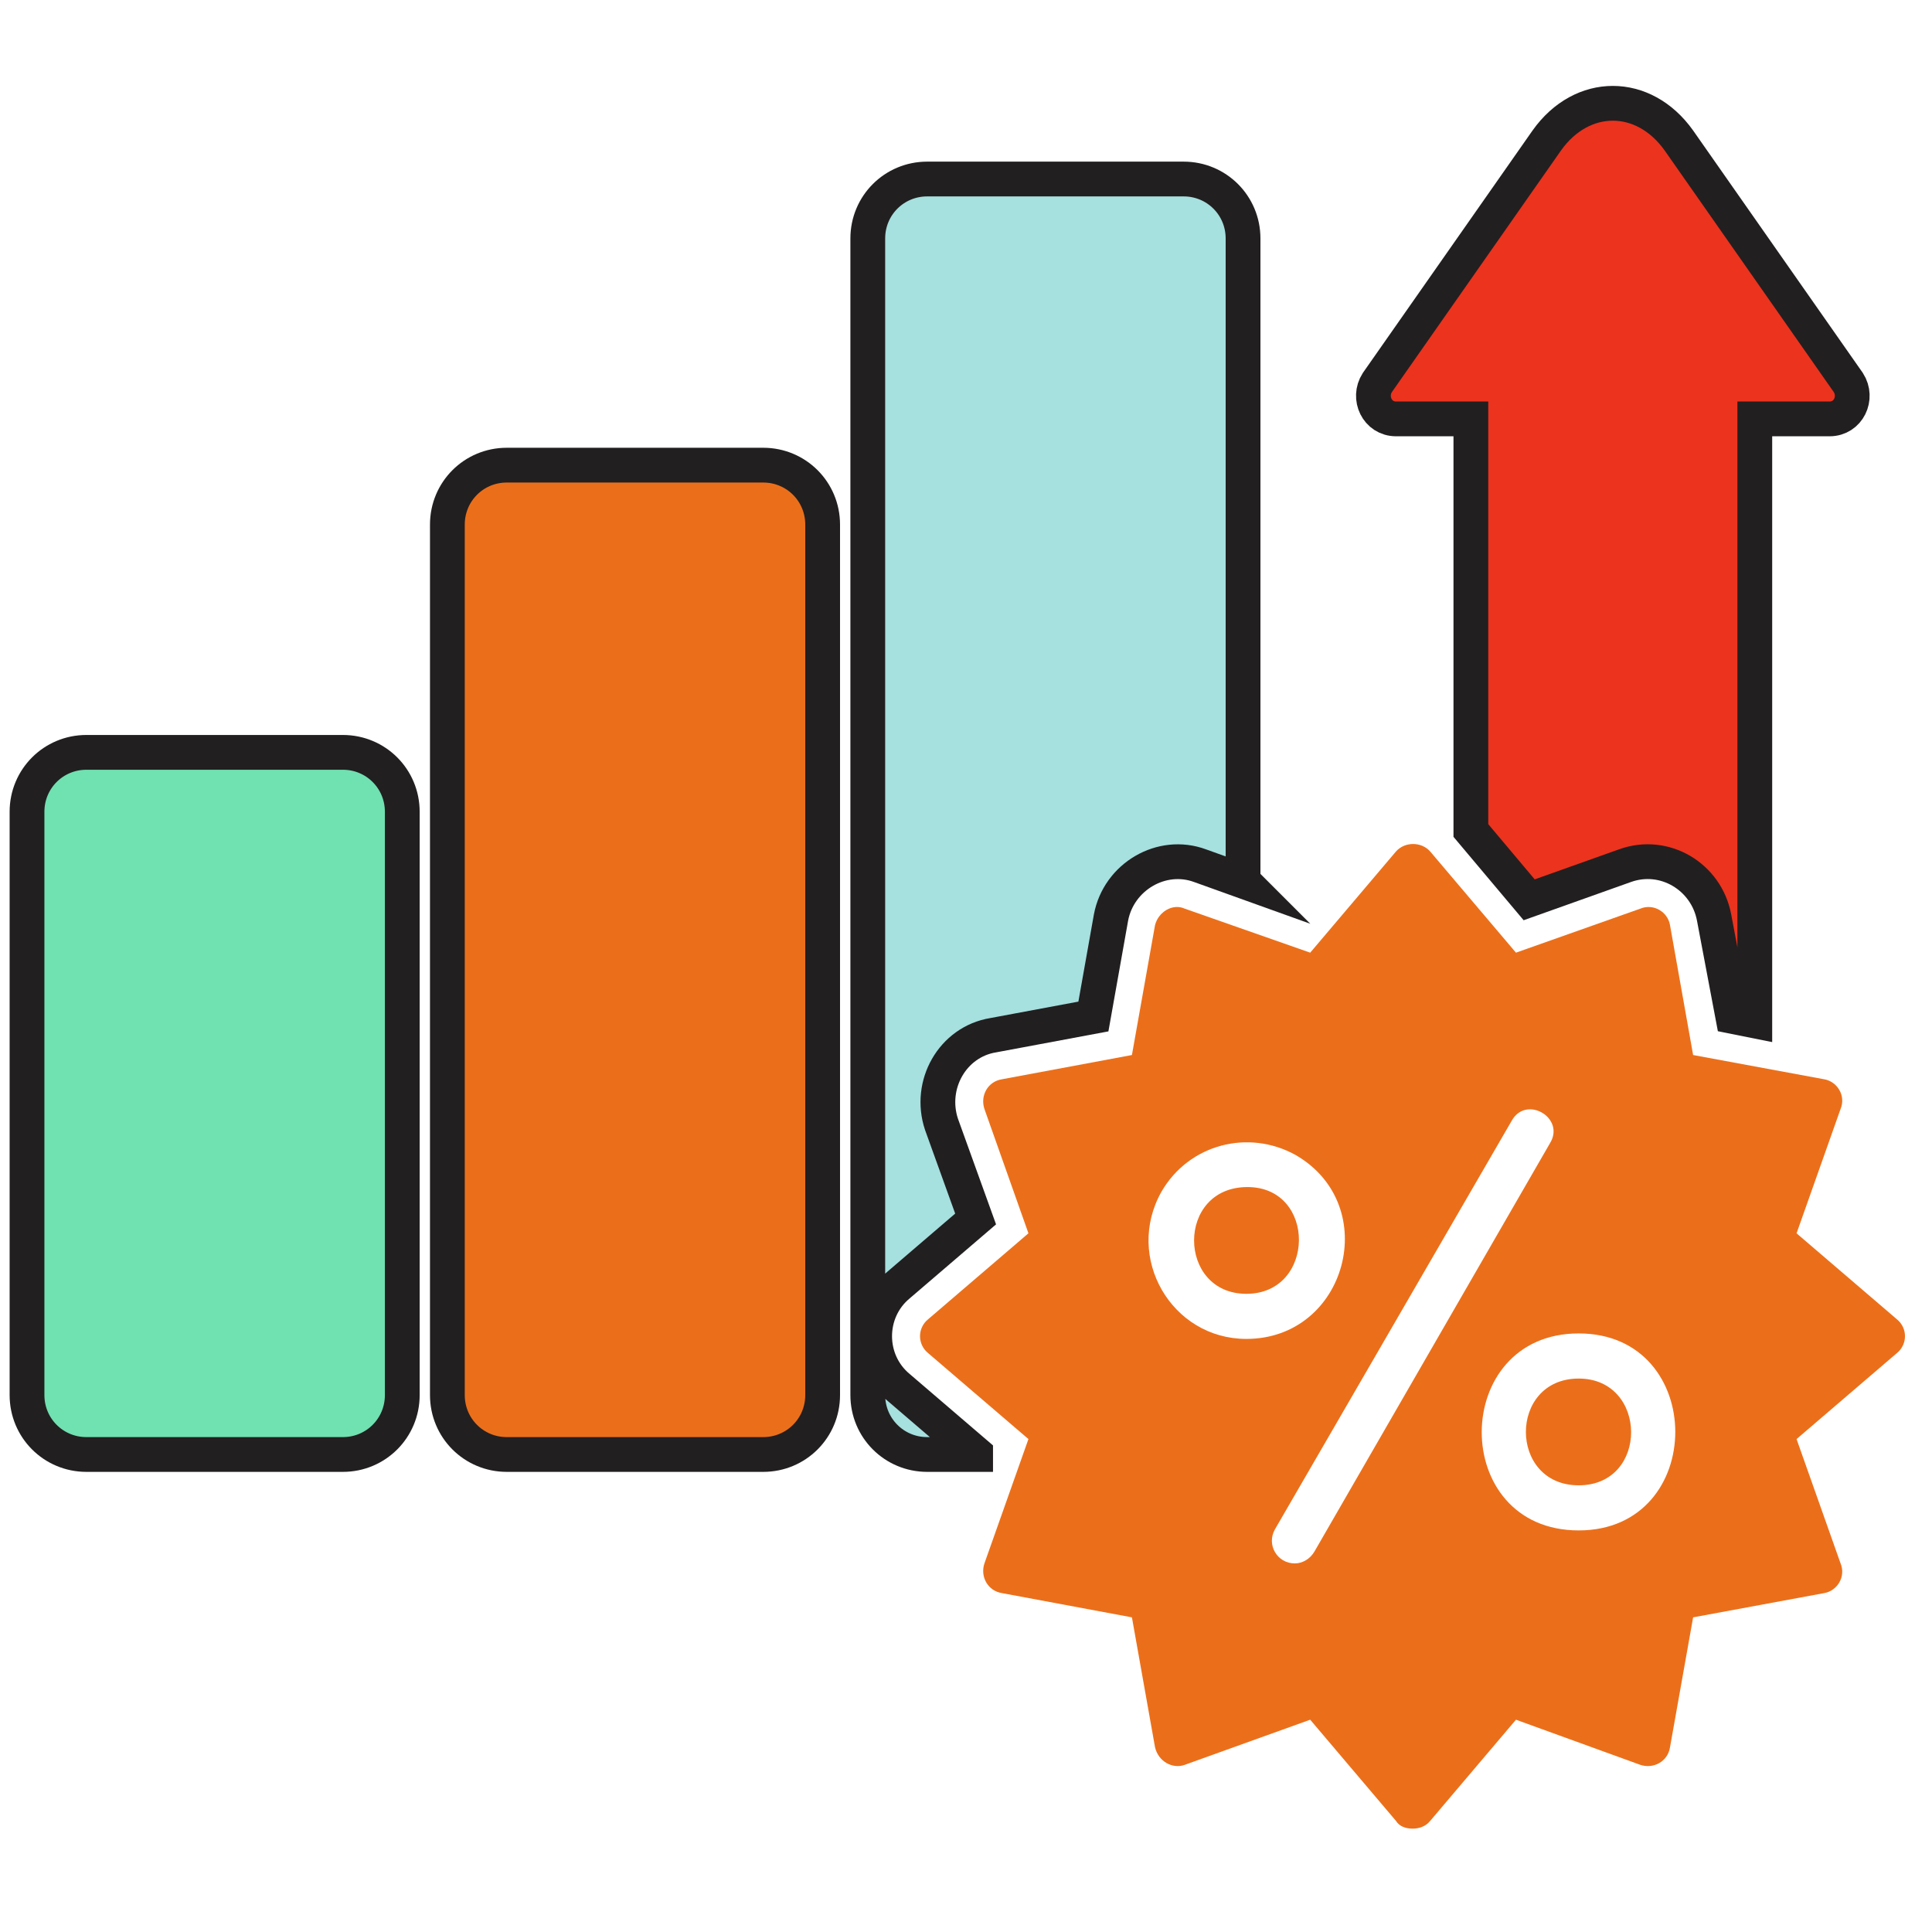 <?xml version="1.0" encoding="UTF-8"?>
<svg id="Camada_1" data-name="Camada 1" xmlns="http://www.w3.org/2000/svg" viewBox="0 0 500 500">
  <defs>
    <style>
      .cls-1 {
        fill: #70e1b1;
      }

      .cls-1, .cls-2, .cls-3, .cls-4 {
        stroke: #221f20;
        stroke-miterlimit: 10;
        stroke-width: 9px;
      }

      .cls-1, .cls-2, .cls-3, .cls-4, .cls-5 {
        fill-rule: evenodd;
      }

      .cls-2 {
        fill: #a6e0df;
      }

      .cls-3 {
        fill: #ec331e;
      }

      .cls-4, .cls-5 {
        fill: #eb6f1a;
      }

      .cls-5 {
        stroke-width: 0px;
      }
    </style>
  </defs>
  <path class="cls-5" d="M365.56,473.25c-1.71,0-3.42-.57-4.27-1.99l-22.21-26.2-32.47,11.68c-3.13,1.14-6.84-.85-7.69-4.56l-5.98-33.61-33.61-6.27c-3.7-.57-5.7-4.27-4.56-7.69l11.39-32.18-25.92-22.21c-2.85-2.28-2.85-6.55,0-8.83l25.92-22.21-11.39-32.18c-1.14-3.42.85-7.12,4.56-7.69l33.61-6.27,5.98-33.61c.85-3.42,4.56-5.7,7.69-4.27l32.47,11.39,22.21-26.2c2.28-2.56,6.55-2.56,8.83,0l22.21,26.2,32.18-11.39c3.42-1.42,7.12.85,7.69,4.27l5.98,33.61,33.89,6.27c3.42.57,5.7,4.27,4.27,7.69l-11.39,32.18,25.92,22.21c2.85,2.28,2.85,6.55,0,8.83l-25.92,22.21,11.39,32.18c1.42,3.42-.85,7.12-4.27,7.69l-33.89,6.27-5.98,33.61c-.57,3.7-4.27,5.7-7.69,4.56l-32.18-11.68-22.21,26.2c-1.14,1.42-2.85,1.99-4.56,1.99ZM335.09,404.61c-4.56,0-7.4-4.84-5.13-8.83l61.23-105.66c3.7-6.84,13.96-.85,9.97,5.7l-60.95,105.66c-1.14,1.99-3.13,3.13-5.13,3.13ZM408.57,396.07c-33.61,0-33.32-50.98,0-50.98s33.32,50.98,0,50.98ZM408.57,356.77c-18.23,0-18.23,27.63,0,27.63s17.94-27.63,0-27.63ZM322.55,346.51c-19.37,0-31.61-21.08-21.93-38.16,7.12-12.25,22.5-16.23,34.75-9.4,22.5,13.1,13.1,47.56-12.82,47.56ZM322.84,307.21c-18.51,0-18.23,27.63-.28,27.63s18.23-27.63.28-27.63Z"/>
  <path class="cls-3" d="M380.66,214.93v-106.52h-19.37c-4.84,0-7.4-5.41-4.84-9.4l43.86-62.66c9.11-12.82,25.06-12.82,34.18,0l43.86,62.66c2.56,3.99,0,9.4-4.84,9.4h-19.37v155.79l-5.7-1.14-4.84-25.63c-1.99-10.54-12.82-17.09-23.07-13.39l-24.78,8.83-15.09-17.94Z"/>
  <path class="cls-2" d="M321.7,228.03V61.71c0-8.54-6.84-15.38-15.38-15.38h-66.36c-8.54,0-15.38,6.84-15.38,15.38v299.33c0,8.54,6.84,15.38,15.38,15.38h12.53v-.28l-19.94-17.09c-8.26-6.84-8.26-19.65,0-26.49l19.94-17.09-8.83-24.49c-3.42-10.25,2.85-21.36,13.39-23.07l25.92-4.84,4.56-25.63c1.99-10.54,13.1-17.09,23.07-13.39l11.11,3.99Z"/>
  <path class="cls-1" d="M104.11,361.04v-150.95c0-8.54-6.84-15.38-15.38-15.38H22.37c-8.54,0-15.38,6.84-15.38,15.38v150.95c0,8.54,6.84,15.38,15.38,15.38h66.36c8.54,0,15.38-6.84,15.38-15.38Z"/>
  <path class="cls-4" d="M115.78,135.76v225.28c0,8.54,6.84,15.38,15.38,15.38h66.36c8.54,0,15.38-6.84,15.38-15.38v-225.28c0-8.54-6.84-15.38-15.38-15.38h-66.36c-8.54,0-15.38,6.84-15.38,15.38Z"/>
</svg>